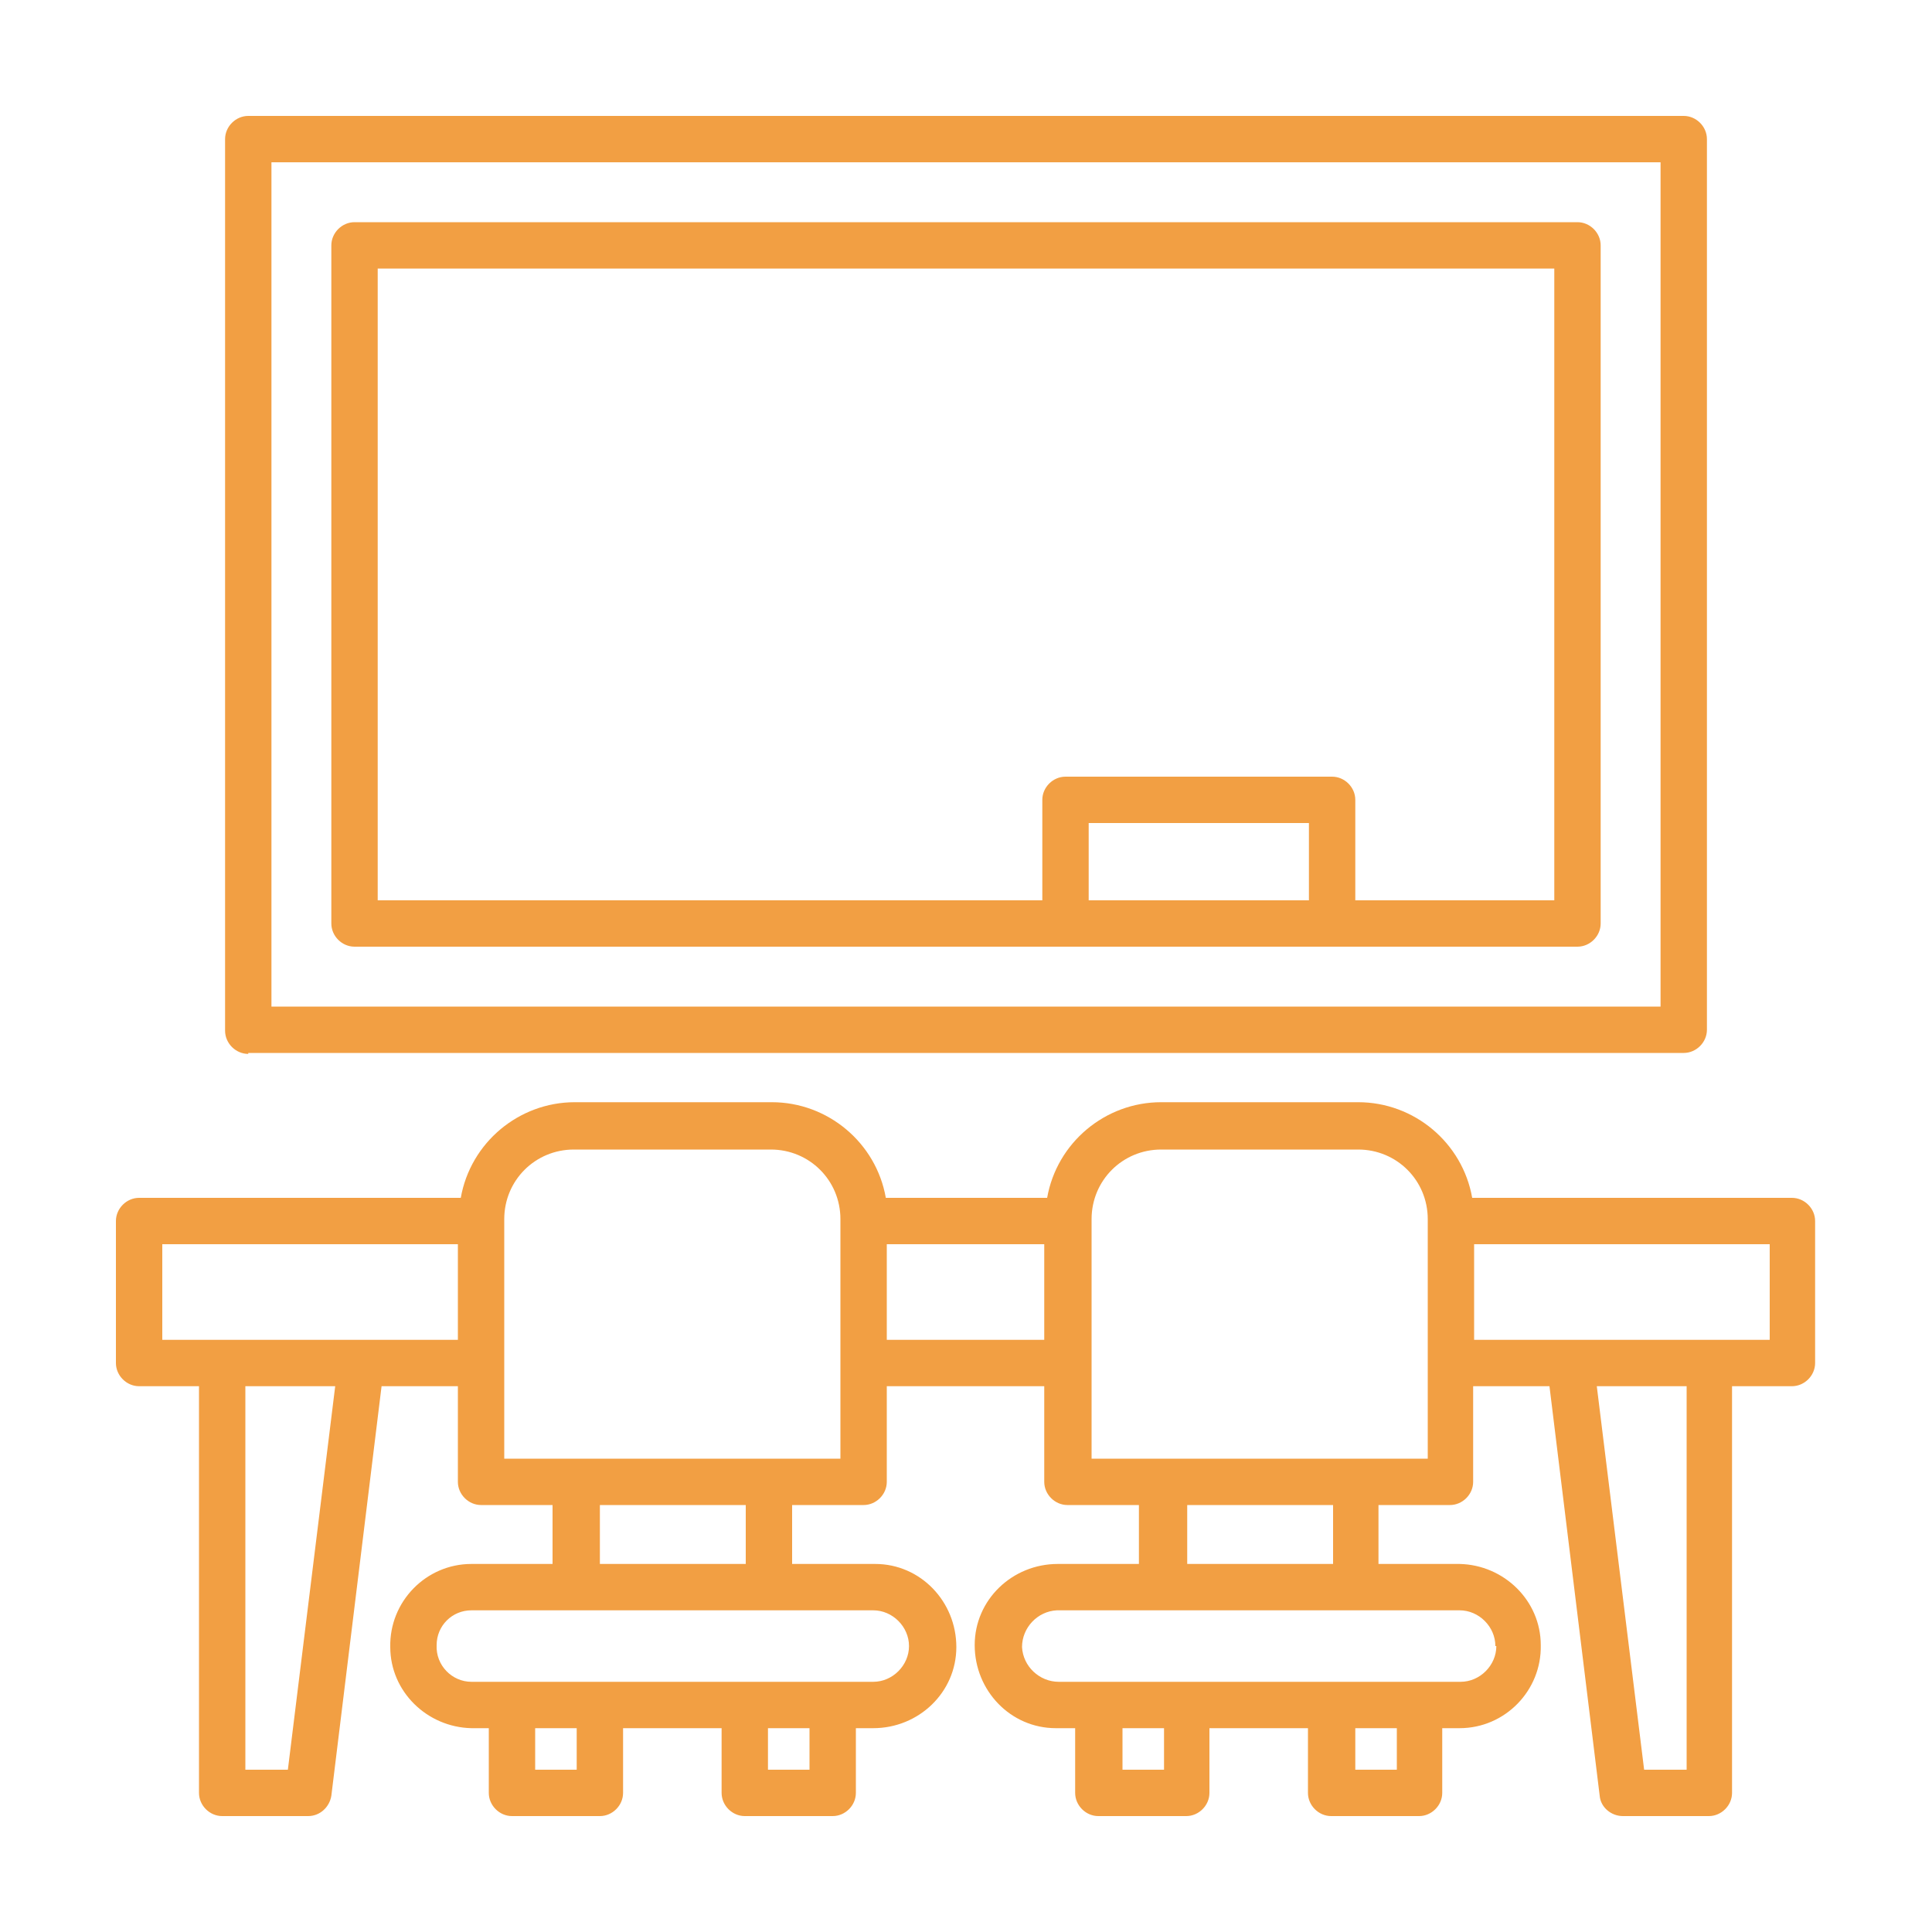 <?xml version="1.0" encoding="UTF-8"?>
<svg xmlns="http://www.w3.org/2000/svg" version="1.1" viewBox="0 0 200 200">
  <defs>
    <style>
      .cls-1 {
        fill: #f29f43;
      }
    </style>
  </defs>
  <!-- Generator: Adobe Illustrator 28.7.2, SVG Export Plug-In . SVG Version: 1.2.0 Build 154)  -->
  <g>
    <g id="Layer_1">
      <g id="Layer_1-2" data-name="Layer_1">
        <g>
          <path class="cls-1" d="M25.7,109h148.6c1.3,0,2.4-1.1,2.4-2.4V14.4c0-1.3-1.1-2.4-2.4-2.4H25.7c-1.3,0-2.4,1.1-2.4,2.4v92.3c0,1.3,1.1,2.4,2.4,2.4h0ZM28.1,16.8h143.8v87.4H28.1V16.8Z"/>
          <path class="cls-1" d="M163.3,23H36.7c-1.3,0-2.4,1.1-2.4,2.4v70.2c0,1.3,1.1,2.4,2.4,2.4h126.6c1.3,0,2.4-1.1,2.4-2.4V25.4c0-1.3-1.1-2.4-2.4-2.4ZM112.7,93.2v-8h22.8v8h-22.8ZM160.9,93.2h-20.6v-10.4c0-1.3-1.1-2.4-2.4-2.4h-27.6c-1.3,0-2.4,1.1-2.4,2.4h0v10.4H39.1V27.8h121.8v65.4Z"/>
          <path class="cls-1" d="M185.6,124h-33.2c-1-5.7-6-9.9-11.8-9.9h-20.4c-5.8,0-10.8,4.2-11.8,9.9h-16.7c-1-5.7-6-9.9-11.8-9.9h-20.4c-5.8,0-10.8,4.2-11.8,9.9H14.4c-1.3,0-2.4,1.1-2.4,2.4h0v14.7c0,1.3,1.1,2.4,2.4,2.4h6.2v42.1c0,1.3,1.1,2.4,2.4,2.4h8.9c1.2,0,2.2-.9,2.4-2.1l5.2-42.4h7.9v9.9c0,1.3,1.1,2.4,2.4,2.4h7.4v6.1h-8.4c-4.7,0-8.5,3.9-8.4,8.6,0,4.6,3.8,8.3,8.4,8.4h1.8v6.7c0,1.3,1.1,2.4,2.4,2.4h9.1c1.3,0,2.4-1.1,2.4-2.4v-6.7h10.2v6.7c0,1.3,1.1,2.4,2.4,2.4h9.1c1.3,0,2.4-1.1,2.4-2.4v-6.7h1.8c4.7,0,8.6-3.7,8.6-8.4s-3.7-8.6-8.4-8.6h-8.6v-6.1h7.4c1.3,0,2.4-1.1,2.4-2.4h0v-9.9h16.3v9.9c0,1.3,1.1,2.4,2.4,2.4h7.4v6.1h-8.4c-4.7,0-8.6,3.7-8.6,8.4s3.7,8.6,8.4,8.6h2v6.7c0,1.3,1.1,2.4,2.4,2.4h9.1c1.3,0,2.4-1.1,2.4-2.4v-6.7h10.2v6.7c0,1.3,1.1,2.4,2.4,2.4h9.1c1.3,0,2.4-1.1,2.4-2.4v-6.7h1.8c4.7,0,8.5-3.9,8.4-8.6,0-4.6-3.8-8.3-8.4-8.4h-8.4v-6.1h7.4c1.3,0,2.4-1.1,2.4-2.4h0v-9.9h7.9l5.2,42.4c.1,1.2,1.2,2.1,2.4,2.1h8.9c1.3,0,2.4-1.1,2.4-2.4v-42.1h6.2c1.3,0,2.4-1.1,2.4-2.4h0v-14.7c0-1.3-1.1-2.4-2.4-2.4h.1ZM29.8,183.2h-4.4v-39.7h9.3s-4.9,39.7-4.9,39.7ZM16.8,138.7v-9.9h30.6v9.9h-30.6ZM59.7,183.2h-4.3v-4.3h4.3v4.3ZM83.8,183.2h-4.3v-4.3h4.3v4.3ZM94.1,170.4c0,2-1.7,3.7-3.7,3.7h-41.6c-2,0-3.7-1.7-3.6-3.8,0-2,1.6-3.6,3.6-3.6h41.6c2,0,3.7,1.7,3.7,3.7h0ZM77.2,161.9h-15.1v-6.1h15.1v6.1ZM87,151h-34.8v-24.8c0-4,3.2-7.2,7.2-7.2h20.4c4,0,7.2,3.2,7.2,7.2v24.8ZM91.8,138.7v-9.9h16.3v9.9h-16.3ZM120.5,183.2h-4.3v-4.3h4.3v4.3ZM144.6,183.2h-4.3v-4.3h4.3v4.3ZM154.9,170.4c0,2-1.7,3.7-3.7,3.7h-41.6c-2,0-3.7-1.6-3.8-3.6,0-2,1.6-3.7,3.6-3.8h41.7c2,0,3.7,1.7,3.7,3.7h.1ZM138,161.9h-15.1v-6.1h15.1v6.1ZM147.8,151h-34.8v-24.8c0-4,3.2-7.2,7.2-7.2h20.4c4,0,7.2,3.2,7.2,7.2v24.8h0ZM174.6,183.2h-4.4l-4.9-39.7h9.3v39.7h0ZM183.2,138.7h-30.6v-9.9h30.6v9.9Z"/>
        </g>
      </g>
    </g>
  </g>
</svg>